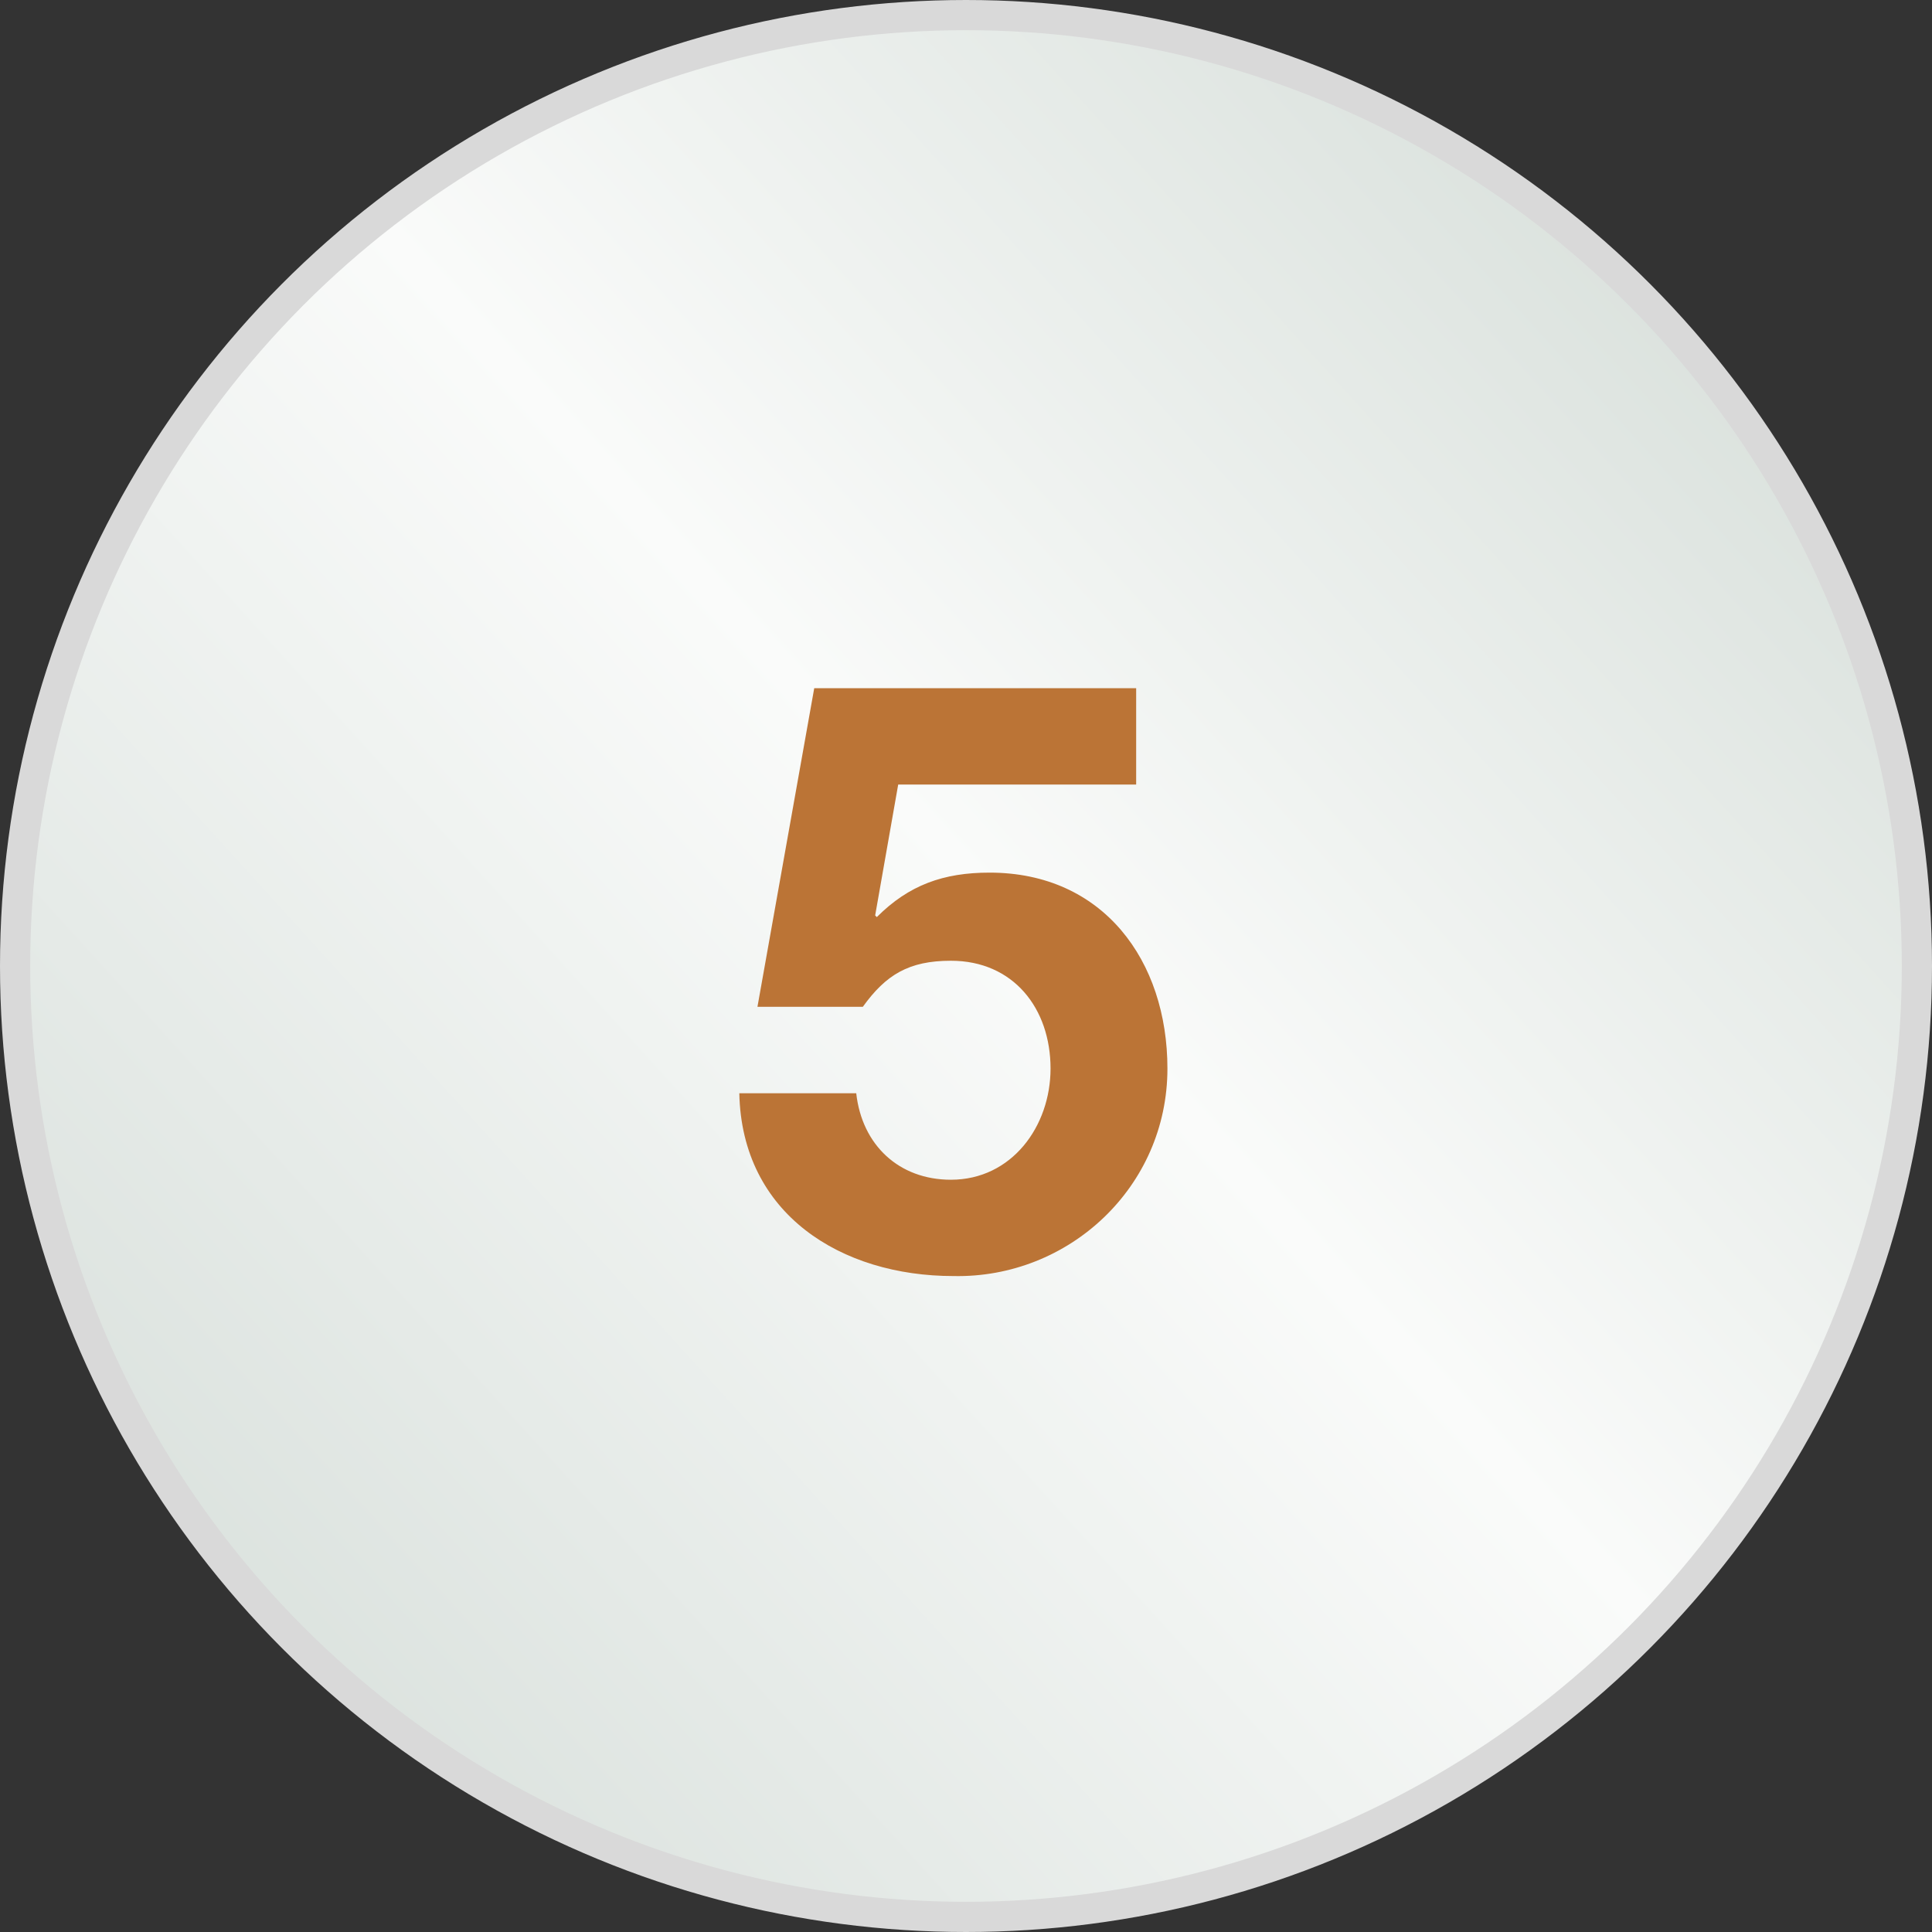 <svg width="54" height="54" viewBox="0 0 54 54" fill="none" xmlns="http://www.w3.org/2000/svg">
<rect x="0" y="0" width="54" height="54" fill="#333333" stroke="none"/>
<circle cx="27" cy="27" r="26.578" fill="url(#paint0_linear_536_5316)" stroke="#D9D9D9" stroke-width="0.844"/>
<path d="M31.756 19.236V21.928H25.105L24.461 25.587L24.507 25.633C25.404 24.735 26.371 24.39 27.66 24.39C30.835 24.39 32.63 26.853 32.63 29.867C32.63 33.181 29.869 35.735 26.647 35.666C23.518 35.666 20.733 33.94 20.664 30.557H23.932C24.093 32.007 25.128 32.974 26.578 32.974C28.281 32.974 29.363 31.478 29.363 29.867C29.363 28.187 28.327 26.853 26.578 26.853C25.404 26.853 24.76 27.244 24.116 28.141H21.171L22.758 19.236H31.756Z" fill="#BB7436"/>
<defs>
<linearGradient id="paint0_linear_536_5316" x1="5.034" y1="47.136" x2="50.339" y2="5.949" gradientUnits="userSpaceOnUse">
<stop offset="0.03" stop-color="#DBE2DE"/>
<stop offset="0.516" stop-color="#FAFBFA"/>
<stop offset="1" stop-color="#D6DED9"/>
</linearGradient>
</defs>
</svg>
